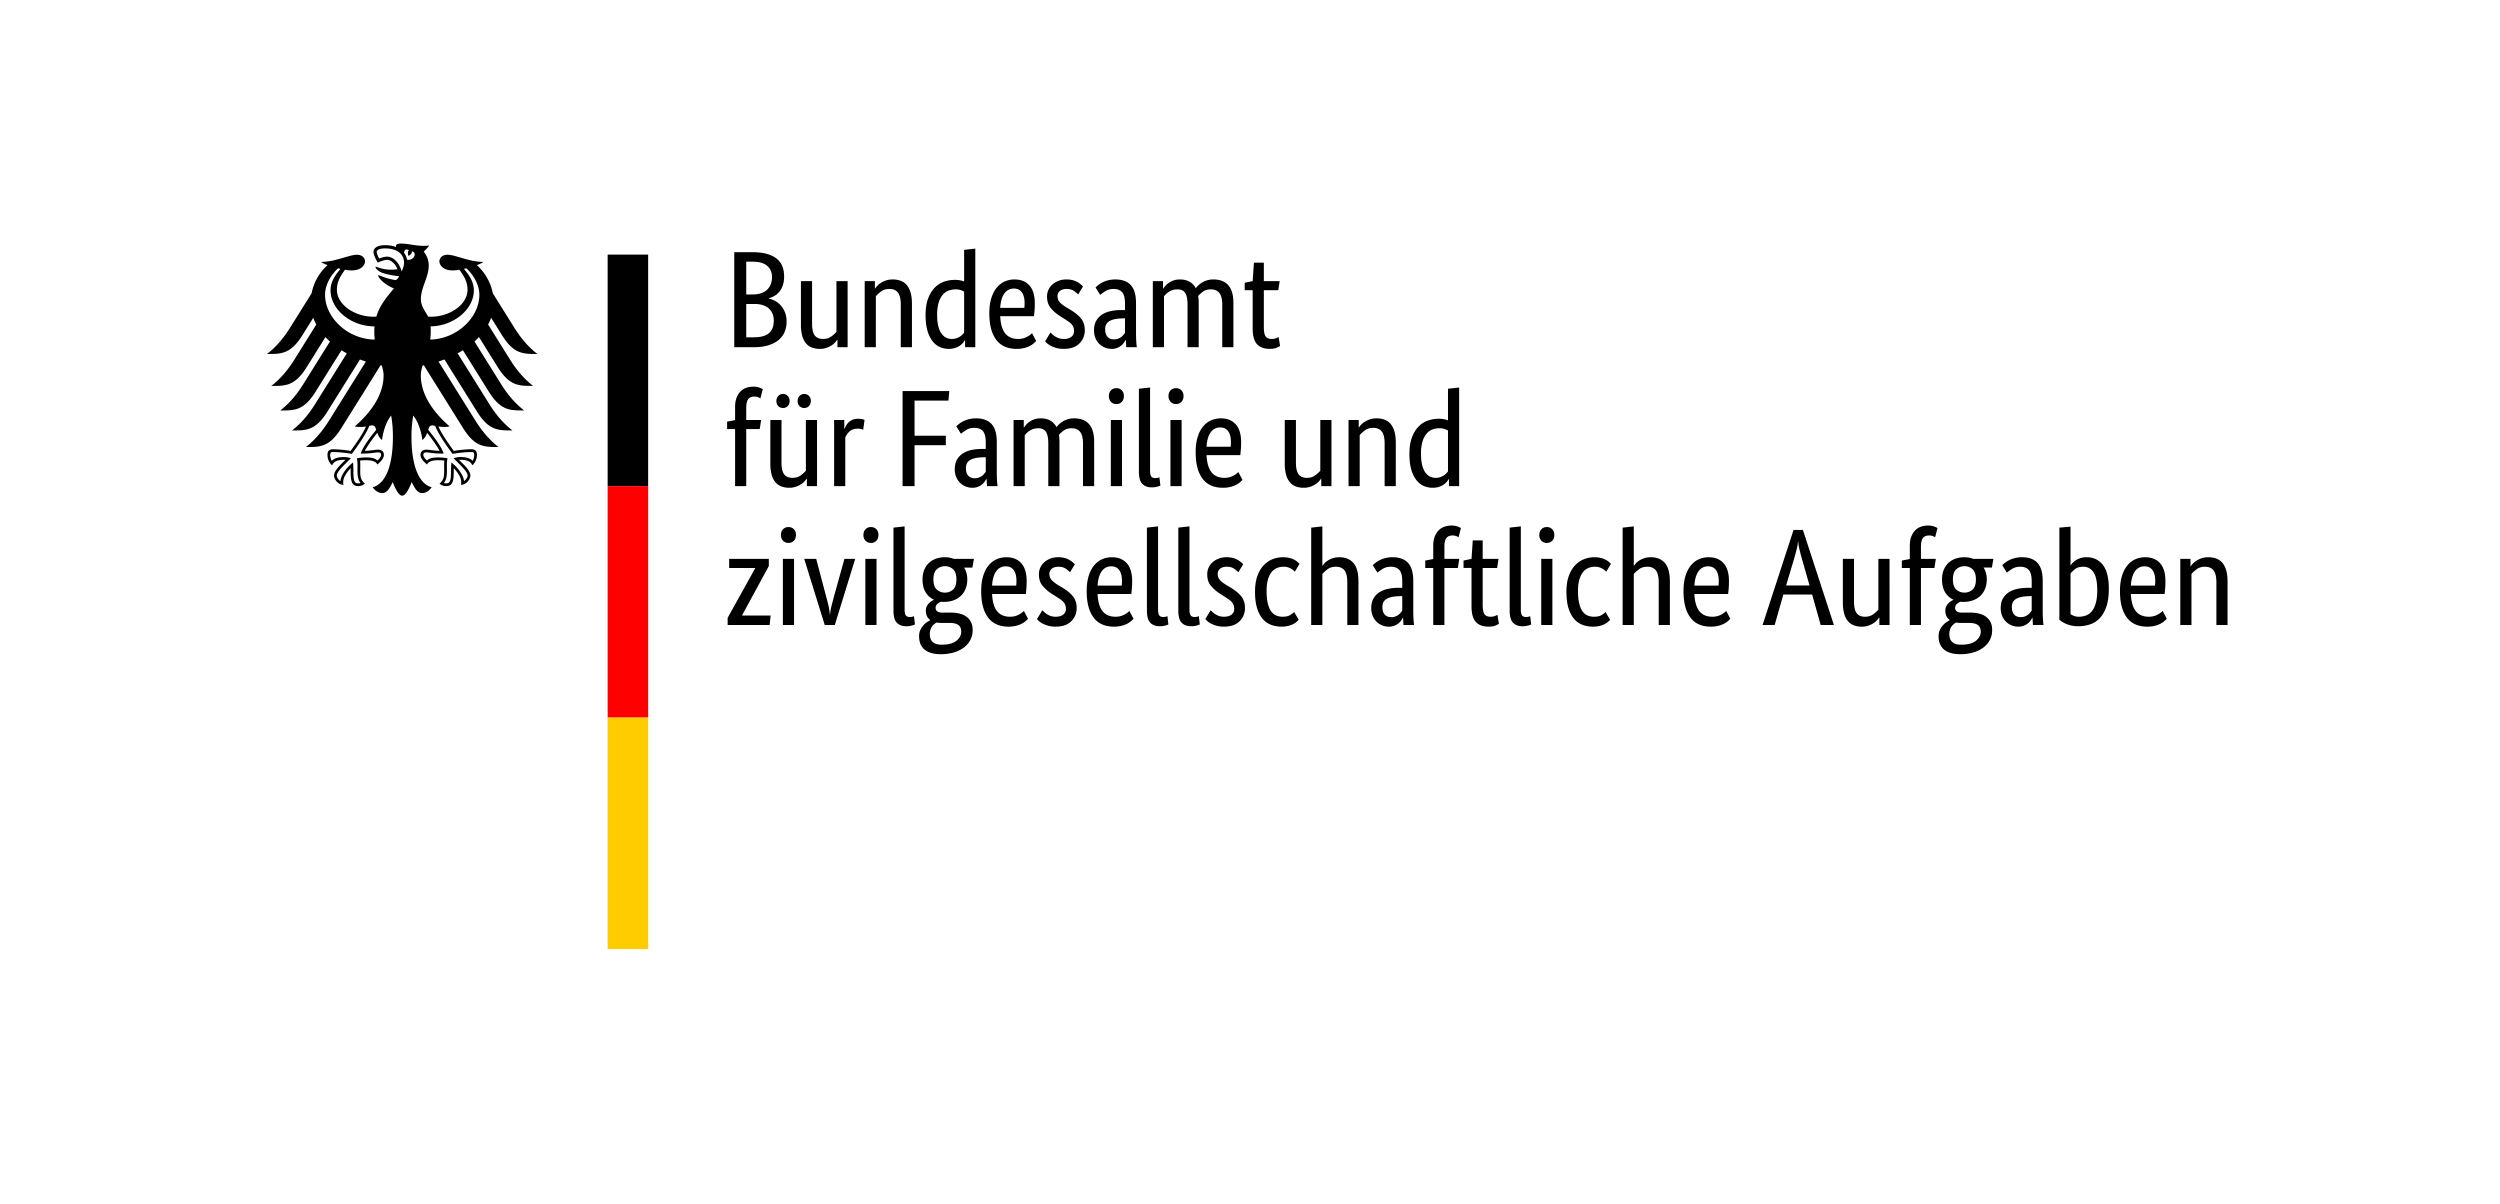 <svg xmlns="http://www.w3.org/2000/svg" width="216" height="104"><path fill="#FFF" d="M0 0h216v104H0z"/><path d="M67.748 23.883c0 .286-.036.536-.107.75a1.79 1.79 0 0 1-.292.553c-.123.155-.266.28-.428.375a2.085 2.085 0 0 1-.506.214v.024c.214.04.415.115.601.226a1.89 1.89 0 0 1 .821 1.006c.084.226.125.474.125.744 0 .325-.055.622-.166.892a1.82 1.82 0 0 1-.518.702c-.234.199-.53.353-.887.464-.357.112-.781.167-1.273.167H63.44v-8.211h1.583c.484 0 .898.05 1.243.149.346.099.63.24.851.422.222.183.383.403.482.66.1.258.149.546.149.863zm-1.047.036c0-.38-.135-.694-.405-.94s-.694-.369-1.273-.369h-.548v2.832h.536c.555 0 .976-.135 1.261-.404.286-.27.429-.643.429-1.119zm.154 3.784c0-.444-.144-.795-.434-1.053-.29-.258-.704-.387-1.244-.387h-.702v2.88h.643c.61 0 1.053-.12 1.327-.363.274-.242.41-.6.41-1.077zM73.234 30h-.88v-.643h-.025a1.552 1.552 0 0 1-.458.47 2.037 2.037 0 0 1-.446.22 1.695 1.695 0 0 1-.583.096 1.95 1.95 0 0 1-.684-.113 1.245 1.245 0 0 1-.518-.363 1.69 1.69 0 0 1-.327-.649 3.648 3.648 0 0 1-.113-.981v-3.749h.964v3.677c0 .476.077.815.232 1.018.154.202.394.303.72.303.277 0 .511-.07.702-.208.19-.14.34-.276.452-.41v-4.38h.964V30zm4.593 0v-3.677c0-.484-.081-.831-.244-1.041-.162-.21-.41-.316-.743-.316-.286 0-.524.072-.715.214-.19.143-.34.282-.452.417V30h-.964v-5.712h.881v.643h.024a1.49 1.49 0 0 1 .464-.47c.127-.084.278-.157.452-.22.175-.064.373-.096.595-.096.254 0 .484.038.69.113.207.076.381.197.524.363.143.167.254.383.333.649.08.265.12.593.12.981V30h-.965zm2.142-2.773c0-.579.076-1.063.226-1.452.151-.388.345-.702.583-.94s.508-.406.81-.505c.301-.1.603-.15.904-.15.182 0 .341.015.476.043.135.027.246.061.333.1v-2.736l.964-.107V30h-.88v-.607h-.024a1.368 1.368 0 0 1-.393.446c-.111.084-.25.155-.416.215-.167.06-.362.089-.584.089-.27 0-.525-.054-.767-.16a1.656 1.656 0 0 1-.637-.513 2.667 2.667 0 0 1-.434-.904c-.107-.369-.16-.815-.16-1.339zm2.261 2.059a1.276 1.276 0 0 0 .714-.208 1.315 1.315 0 0 0 .357-.351v-3.523a1.439 1.439 0 0 0-.303-.143 1.35 1.35 0 0 0-.435-.059c-.222 0-.43.038-.624.113-.195.075-.363.2-.506.375a1.94 1.94 0 0 0-.34.678 3.606 3.606 0 0 0-.124 1.024c0 .396.034.727.101.993s.16.48.28.643c.119.162.254.28.404.35.15.072.31.108.476.108zm7.176-3.07c0 .246-.008.458-.024.636-.016.179-.032.336-.047.47h-2.916c.032.675.177 1.17.434 1.488.258.317.63.476 1.113.476a1.6 1.6 0 0 0 .803-.202 1.711 1.711 0 0 0 .399-.298l.357.678-.179.173c-.079.075-.186.15-.32.226-.136.076-.302.141-.5.197a2.623 2.623 0 0 1-.703.083c-.357 0-.68-.06-.97-.179a1.834 1.834 0 0 1-.737-.553 2.674 2.674 0 0 1-.47-.952c-.112-.385-.167-.847-.167-1.386 0-.508.057-.947.172-1.315.115-.37.272-.673.47-.91.199-.239.429-.415.69-.53.262-.115.544-.173.846-.173.547 0 .975.173 1.285.518.31.345.464.863.464 1.553zm-1.809-1.285a.965.965 0 0 0-.821.428c-.206.286-.325.698-.357 1.238h2.082c.008-.04.014-.098.018-.173a4.73 4.73 0 0 0 .006-.244c0-.397-.079-.704-.238-.922-.158-.218-.388-.327-.69-.327zm5.557.511a2.427 2.427 0 0 0-.345-.291c-.166-.123-.385-.185-.654-.185-.254 0-.448.06-.583.179a.552.552 0 0 0-.203.428c0 .214.062.39.185.53.123.139.311.287.565.446l.357.214c.389.23.694.478.916.744.223.266.334.609.334 1.03 0 .452-.157.832-.47 1.142-.314.31-.764.464-1.351.464-.23 0-.433-.024-.607-.072a2.649 2.649 0 0 1-.458-.166 1.505 1.505 0 0 1-.327-.208 2.171 2.171 0 0 1-.215-.209l.465-.761c.047.047.105.103.172.166a1.562 1.562 0 0 0 .565.334c.12.04.258.059.417.059.285 0 .504-.064.654-.19a.586.586 0 0 0 .226-.464c0-.135-.017-.252-.053-.352a.804.804 0 0 0-.16-.267 1.496 1.496 0 0 0-.263-.226c-.103-.072-.222-.151-.357-.238l-.357-.226a3.445 3.445 0 0 1-.838-.726c-.203-.254-.304-.58-.304-.976 0-.214.042-.41.125-.59.083-.178.2-.332.351-.463.15-.131.327-.234.53-.31.202-.075.418-.113.648-.113.222 0 .413.022.571.066a1.709 1.709 0 0 1 .697.368c.075.068.136.125.184.173l-.417.69zm1.369 3.106c0-.333.063-.61.19-.833.127-.222.298-.402.512-.541.214-.14.466-.238.756-.298s.597-.089.922-.089h.297v-.547c0-.484-.085-.817-.255-1-.171-.182-.411-.274-.72-.274-.286 0-.524.062-.714.185-.19.123-.341.232-.453.327l-.404-.643c.063-.063.145-.134.244-.214.099-.08.22-.155.363-.226a2.456 2.456 0 0 1 1.107-.25c.587 0 1.03.163 1.332.488.302.325.452.849.452 1.57v2.607c0 .246.008.486.024.72.016.234.032.39.048.47h-.916l-.036-.63h-.024c-.032.07-.08.152-.143.243a1.177 1.177 0 0 1-.238.25 1.43 1.43 0 0 1-.345.197 1.246 1.246 0 0 1-.476.083c-.214 0-.414-.04-.6-.12a1.481 1.481 0 0 1-.81-.838 1.745 1.745 0 0 1-.113-.637zm1.725.774a.99.99 0 0 0 .357-.06c.103-.04.193-.087.268-.143a.937.937 0 0 0 .19-.184l.137-.173v-1.261l-.309.012c-.46.016-.81.095-1.047.238-.238.143-.357.373-.357.69 0 .294.067.514.202.66.135.147.321.22.56.22zm6.355.678v-3.677c0-.468-.067-.805-.202-1.012-.135-.206-.353-.309-.655-.309a1.374 1.374 0 0 0-.75.208c-.095.06-.178.125-.25.197-.07.071-.13.134-.178.19V30h-.964v-5.712h.88v.643h.025c.04-.064.099-.141.178-.232a1.702 1.702 0 0 1 .714-.47c.159-.056.337-.084.536-.084.65 0 1.11.254 1.38.762a1.83 1.83 0 0 1 .988-.69c.158-.048.333-.072.523-.072 1.159 0 1.738.675 1.738 2.023V30h-.964v-3.677c0-.468-.084-.805-.25-1.012-.167-.206-.413-.309-.738-.309-.27 0-.494.065-.672.196-.179.131-.32.256-.423.375.016.087.028.18.036.28.008.099.012.204.012.315V30h-.964zm7.842-4.927h-1.25v3.166c0 .404.052.68.155.827.103.147.278.22.524.22.143 0 .266-.02.369-.06.103-.04.178-.075.226-.107l.13.774c-.039.032-.134.081-.285.149-.15.067-.353.1-.607.1-.492 0-.86-.136-1.106-.41-.246-.273-.37-.728-.37-1.362v-3.297h-.69v-.642l.69-.143.108-1.595h.857v1.595h1.368l-.119.785zm-44.803 12h-1.167V42h-.963v-4.927h-.69v-.642l.69-.131v-1.142c0-.31.043-.576.13-.798.088-.222.203-.404.345-.547.143-.143.31-.246.5-.31.19-.063.393-.095.607-.095.207 0 .381.028.524.084.143.055.238.099.285.13l-.202.798a1.187 1.187 0 0 0-.202-.102.85.85 0 0 0-.322-.053c-.23 0-.404.071-.523.214-.12.143-.179.405-.179.786v1.023h1.286l-.12.785zM70.592 42h-.88v-.643h-.024a1.552 1.552 0 0 1-.458.47 2.037 2.037 0 0 1-.447.22 1.695 1.695 0 0 1-.583.096 1.95 1.95 0 0 1-.684-.113 1.245 1.245 0 0 1-.518-.363 1.69 1.69 0 0 1-.327-.649 3.648 3.648 0 0 1-.113-.982v-3.748h.964v3.677c0 .476.077.815.232 1.018.155.202.394.303.72.303.277 0 .511-.07.702-.208.19-.14.341-.276.452-.41v-4.38h.964V42zm-2.368-7.354c0 .182-.056.329-.167.44a.55.55 0 0 1-.404.167.55.55 0 0 1-.405-.167.595.595 0 0 1-.166-.44c0-.183.055-.33.166-.44a.55.55 0 0 1 .405-.167.55.55 0 0 1 .404.166.595.595 0 0 1 .167.44zm1.832 0c0 .182-.055.329-.166.44a.55.55 0 0 1-.405.167.55.55 0 0 1-.404-.167.595.595 0 0 1-.167-.44c0-.183.056-.33.167-.44a.55.55 0 0 1 .404-.167.55.55 0 0 1 .405.166.595.595 0 0 1 .166.44zm4.523 2.487a.688.688 0 0 0-.155-.06 1.158 1.158 0 0 0-.322-.035c-.301 0-.537.081-.708.244-.17.162-.291.339-.363.53V42h-.963v-5.712h.88v.773h.024c.04-.11.091-.22.155-.327.063-.107.142-.202.238-.285.095-.084.208-.15.339-.197a1.38 1.38 0 0 1 .47-.071c.135 0 .244.012.327.036.084.023.149.043.197.06l-.12.856zM77.982 42v-8.211h4.034l-.071.821h-2.928v3.035h2.702v.82h-2.702V42h-1.035zm4.51-1.452c0-.333.063-.61.19-.833.127-.222.298-.402.512-.541.214-.14.466-.238.756-.298s.597-.089.922-.089h.297v-.547c0-.484-.085-.818-.255-1-.17-.182-.41-.274-.72-.274-.286 0-.524.062-.714.185-.19.123-.341.232-.453.327l-.404-.643c.063-.063.145-.134.244-.214.099-.08.22-.155.363-.226a2.456 2.456 0 0 1 1.107-.25c.587 0 1.03.163 1.332.488.302.325.453.849.453 1.57v2.607c0 .246.007.486.023.72.016.234.032.39.048.47h-.916l-.036-.63h-.024c-.032.07-.08.152-.143.243a1.177 1.177 0 0 1-.238.25 1.43 1.43 0 0 1-.345.197 1.246 1.246 0 0 1-.476.083c-.214 0-.414-.04-.6-.12a1.481 1.481 0 0 1-.81-.838 1.745 1.745 0 0 1-.113-.637zm1.725.774a.99.99 0 0 0 .358-.06c.103-.04.192-.087.267-.143a.937.937 0 0 0 .19-.184c.052-.068.098-.125.138-.173v-1.261l-.31.012c-.46.016-.81.095-1.047.238-.238.143-.357.373-.357.69 0 .294.067.514.202.66.135.147.322.22.56.22zm6.355.678v-3.677c0-.468-.067-.805-.202-1.012-.135-.206-.353-.309-.655-.309a1.374 1.374 0 0 0-.75.208c-.095.06-.178.125-.25.197-.07.071-.13.135-.178.19V42h-.964v-5.712h.88v.643h.025c.04-.064.099-.141.178-.232a1.702 1.702 0 0 1 .714-.47c.159-.056.337-.084.536-.084.65 0 1.11.254 1.38.762a1.83 1.83 0 0 1 .988-.69c.159-.048.333-.072.523-.072 1.159 0 1.738.675 1.738 2.023V42h-.964v-3.677c0-.468-.083-.805-.25-1.012-.167-.206-.412-.309-.738-.309-.27 0-.494.065-.672.196-.179.131-.32.256-.423.375.016.087.028.18.036.28.008.099.012.204.012.315V42h-.964zm6.367 0h-.964v-5.712h.964V42zm-.476-7.092a.622.622 0 0 1-.476-.19.701.701 0 0 1-.179-.5c0-.199.06-.362.179-.489a.622.622 0 0 1 .476-.19c.19 0 .345.064.464.19.119.127.178.29.178.488 0 .207-.06.373-.178.5a.607.607 0 0 1-.464.19zm2.903 5.76c0 .237.034.404.101.499.068.095.185.143.351.143a.867.867 0 0 0 .357-.072l.084.714a1.77 1.77 0 0 1-.773.155c-.326 0-.588-.1-.786-.297-.199-.199-.298-.552-.298-1.06v-7.163l.964-.107v7.187zM102.091 42h-.964v-5.712h.964V42zm-.476-7.092a.622.622 0 0 1-.476-.19.701.701 0 0 1-.178-.5c0-.199.06-.362.178-.489a.622.622 0 0 1 .476-.19c.19 0 .345.064.464.19.12.127.179.29.179.488 0 .207-.06.373-.179.5a.607.607 0 0 1-.464.19zm5.617 3.308c0 .246-.008.458-.024.636-.016.179-.031.336-.047.47h-2.916c.032.675.177 1.17.435 1.488.257.317.628.476 1.112.476a1.6 1.6 0 0 0 .803-.202 1.711 1.711 0 0 0 .4-.298l.356.678-.178.173c-.08.075-.187.15-.322.226-.135.075-.301.141-.5.197a2.623 2.623 0 0 1-.702.083c-.357 0-.68-.06-.97-.179a1.834 1.834 0 0 1-.737-.553 2.674 2.674 0 0 1-.47-.952c-.111-.385-.167-.847-.167-1.386 0-.508.058-.947.173-1.315.115-.37.271-.673.47-.91.198-.239.428-.415.69-.53.262-.115.543-.173.845-.173.547 0 .976.173 1.285.518.31.345.464.863.464 1.553zm-1.809-1.285a.965.965 0 0 0-.82.428c-.207.286-.326.698-.358 1.238h2.083c.008-.04.014-.098.018-.173a4.73 4.73 0 0 0 .005-.244c0-.397-.079-.704-.237-.922-.16-.218-.39-.327-.69-.327zM115.038 42h-.88v-.643h-.024a1.552 1.552 0 0 1-.458.47 2.037 2.037 0 0 1-.446.22 1.695 1.695 0 0 1-.583.096 1.95 1.95 0 0 1-.685-.113 1.245 1.245 0 0 1-.517-.363 1.69 1.69 0 0 1-.327-.649 3.648 3.648 0 0 1-.114-.982v-3.748h.964v3.677c0 .476.078.815.232 1.018.155.202.395.303.72.303.278 0 .512-.07.702-.208.19-.14.341-.276.453-.41v-4.38h.963V42zm4.594 0v-3.677c0-.484-.081-.831-.244-1.041-.163-.21-.41-.316-.744-.316-.285 0-.523.072-.714.214-.19.143-.34.282-.452.417V42h-.964v-5.712h.88v.643h.024a1.49 1.49 0 0 1 .464-.47c.128-.084.278-.157.453-.22.174-.064.373-.096.595-.096.254 0 .484.038.69.113.206.076.38.197.524.363.142.167.253.383.333.649.08.265.119.593.119.981V42h-.964zm2.142-2.773c0-.579.075-1.063.226-1.452.15-.388.345-.702.583-.94s.508-.406.81-.505c.3-.1.602-.15.904-.15.182 0 .34.015.476.043.135.027.246.061.333.1v-2.736l.964-.107V42h-.88v-.607h-.025a1.368 1.368 0 0 1-.392.446c-.111.084-.25.155-.417.215-.166.06-.36.089-.583.089-.27 0-.525-.054-.767-.16a1.656 1.656 0 0 1-.637-.513 2.667 2.667 0 0 1-.434-.904c-.108-.369-.161-.815-.161-1.339zm2.26 2.059a1.276 1.276 0 0 0 .715-.208 1.315 1.315 0 0 0 .357-.351v-3.523a1.439 1.439 0 0 0-.303-.143 1.35 1.35 0 0 0-.435-.059c-.222 0-.43.038-.625.113-.194.075-.363.2-.505.375a1.94 1.94 0 0 0-.34.678 3.606 3.606 0 0 0-.124 1.024c0 .396.033.727.1.993.068.266.161.48.28.643.12.162.254.28.405.35.15.072.31.108.476.108zm-57.607 7.62-2.309 4.25v.023h2.464l-.084.821h-3.63v-.619l2.38-4.284v-.024H63v-.785h3.427v.619zM68.605 54h-.964v-5.712h.964V54zm-.476-7.092a.622.622 0 0 1-.476-.19.701.701 0 0 1-.179-.5c0-.199.06-.362.179-.489a.622.622 0 0 1 .476-.19c.19 0 .345.064.464.19.119.127.178.29.178.488 0 .207-.06.373-.178.5a.607.607 0 0 1-.464.19zm5.76 1.38L72.126 54h-.869l-1.773-5.712h1.036l.833 3.154c.087.317.162.61.226.88.063.27.103.528.119.774h.023c.016-.246.058-.5.126-.762.067-.262.144-.555.231-.88l.881-3.166h.928zM75.732 54h-.964v-5.712h.964V54zm-.476-7.092a.622.622 0 0 1-.476-.19.701.701 0 0 1-.179-.5c0-.199.06-.362.179-.489a.622.622 0 0 1 .476-.19c.19 0 .345.064.464.19.119.127.178.29.178.488 0 .207-.06.373-.178.5a.607.607 0 0 1-.464.19zm2.903 5.76c0 .237.034.404.102.499.067.095.184.143.35.143a.867.867 0 0 0 .358-.072l.083.714a1.77 1.77 0 0 1-.773.155c-.326 0-.588-.1-.786-.297-.198-.199-.297-.552-.297-1.06v-7.163l.963-.107v7.187zm5.855-3.63h-.714c.183.301.274.642.274 1.023 0 .302-.05.573-.149.815-.099.242-.238.447-.416.613a1.816 1.816 0 0 1-.631.38 2.28 2.28 0 0 1-.78.132h-.154c-.048 0-.1-.004-.155-.012-.095.04-.194.103-.297.19a.43.43 0 0 0-.155.345.36.36 0 0 0 .137.292c.091.075.24.113.446.113h.726c.27 0 .52.028.75.083.23.056.43.145.6.268.171.123.304.28.4.47.094.19.142.42.142.69 0 .31-.065.591-.196.845s-.316.472-.554.655a2.694 2.694 0 0 1-.868.428 3.94 3.94 0 0 1-1.143.155c-.61 0-1.075-.133-1.392-.399-.317-.266-.476-.648-.476-1.148 0-.214.038-.399.113-.553.075-.155.165-.29.268-.405.103-.115.208-.206.315-.274l.256-.16v-.024c-.246-.183-.369-.449-.369-.798 0-.15.03-.281.09-.392.059-.111.126-.203.202-.274.075-.071.15-.129.226-.173a1.48 1.48 0 0 1 .172-.089v-.024a1.61 1.61 0 0 1-.708-.636c-.178-.29-.268-.66-.268-1.113 0-.317.052-.597.155-.839.103-.242.242-.442.417-.6.174-.16.378-.279.612-.358a2.34 2.34 0 0 1 .756-.119c.27 0 .524.048.762.143h1.737l-.13.75zm-2.653 4.784a2.41 2.41 0 0 1-.44-.036c-.072.04-.142.087-.209.143a1.007 1.007 0 0 0-.321.482 1.186 1.186 0 0 0-.054.374c0 .611.337.917 1.012.917.579 0 1.007-.113 1.285-.34.277-.226.416-.485.416-.779 0-.278-.087-.474-.261-.589-.175-.115-.41-.172-.703-.172h-.725zm1.273-3.76c0-.413-.097-.707-.292-.881a.992.992 0 0 0-.684-.262c-.278 0-.516.087-.714.262-.198.174-.297.468-.297.88 0 .413.099.706.297.88.198.175.428.262.69.262.278 0 .514-.087.708-.261.195-.175.292-.468.292-.88zm6.069.154c0 .246-.008.458-.024.636-.016.179-.032.336-.048.47h-2.915c.032.675.176 1.17.434 1.488.258.317.629.476 1.113.476a1.6 1.6 0 0 0 .803-.202 1.711 1.711 0 0 0 .399-.298l.357.678-.179.173c-.079.075-.186.15-.321.226-.135.075-.301.141-.5.197a2.623 2.623 0 0 1-.702.083c-.357 0-.68-.06-.97-.179a1.834 1.834 0 0 1-.737-.553 2.674 2.674 0 0 1-.47-.952c-.112-.385-.167-.847-.167-1.386 0-.508.057-.947.172-1.315.115-.37.272-.673.47-.91.199-.239.429-.415.69-.53.262-.115.544-.173.846-.173.547 0 .975.173 1.285.518.31.345.464.863.464 1.553zm-1.809-1.285a.965.965 0 0 0-.821.428c-.206.286-.325.698-.357 1.238h2.082c.008-.04.014-.098.018-.173a4.73 4.73 0 0 0 .006-.244c0-.397-.08-.704-.238-.922-.158-.218-.388-.327-.69-.327zm5.557.511a2.427 2.427 0 0 0-.345-.291c-.166-.123-.385-.185-.654-.185-.254 0-.449.06-.583.179a.552.552 0 0 0-.203.428c0 .214.062.39.185.53.123.139.311.287.565.446l.357.214c.389.23.694.478.916.744.222.266.334.609.334 1.03 0 .452-.157.832-.47 1.142-.314.31-.764.464-1.351.464-.23 0-.433-.024-.607-.072a2.649 2.649 0 0 1-.458-.166 1.505 1.505 0 0 1-.328-.208 2.171 2.171 0 0 1-.214-.209l.464-.761c.048.047.105.103.173.166a1.562 1.562 0 0 0 .565.334c.12.04.258.059.417.059.285 0 .504-.064.654-.19a.586.586 0 0 0 .226-.464c0-.135-.017-.252-.053-.352a.804.804 0 0 0-.16-.267 1.496 1.496 0 0 0-.263-.226c-.103-.072-.222-.151-.357-.238l-.357-.227a3.445 3.445 0 0 1-.839-.725c-.202-.254-.303-.58-.303-.976 0-.214.042-.41.125-.59.083-.178.2-.332.35-.463.152-.131.328-.234.53-.31.203-.075.419-.113.649-.113.222 0 .412.022.571.066a1.709 1.709 0 0 1 .696.369c.076.067.137.125.185.172l-.417.69zm5.367.774c0 .246-.008.458-.024.636-.016.179-.031.336-.047.47h-2.916c.032.675.177 1.17.435 1.488.258.317.628.476 1.112.476a1.6 1.6 0 0 0 .804-.202 1.711 1.711 0 0 0 .398-.298l.357.678c-.04.04-.099.098-.178.173-.08.075-.187.15-.322.226-.135.075-.301.141-.5.197a2.623 2.623 0 0 1-.701.083c-.358 0-.68-.06-.97-.179a1.834 1.834 0 0 1-.738-.553 2.674 2.674 0 0 1-.47-.952c-.111-.385-.167-.847-.167-1.386 0-.508.058-.947.173-1.315.115-.37.272-.673.47-.91.198-.239.428-.415.69-.53.262-.115.543-.173.845-.173.547 0 .976.173 1.285.518.31.345.464.863.464 1.553zM96.01 48.93a.965.965 0 0 0-.82.428c-.207.286-.326.698-.358 1.238h2.083c.008-.04.014-.098.018-.173a4.73 4.73 0 0 0 .006-.244c0-.397-.08-.704-.238-.922-.16-.218-.39-.327-.69-.327zm4.046 3.736c0 .238.034.405.102.5.067.095.184.143.35.143a.867.867 0 0 0 .358-.072l.083.714a1.77 1.77 0 0 1-.773.155c-.326 0-.588-.1-.786-.297-.198-.199-.297-.552-.297-1.06v-7.163l.963-.107v7.187zm2.714 0c0 .238.033.405.1.5.068.095.185.143.352.143a.867.867 0 0 0 .357-.072l.083.714a1.77 1.77 0 0 1-.773.155c-.326 0-.588-.1-.786-.297-.198-.199-.297-.552-.297-1.06v-7.163l.964-.107v7.187zm4.224-3.225a2.427 2.427 0 0 0-.345-.291c-.167-.123-.385-.185-.654-.185-.254 0-.449.06-.584.179a.552.552 0 0 0-.202.428c0 .214.062.39.185.53.122.139.31.287.565.446l.357.214c.388.23.694.478.916.744.222.266.333.609.333 1.03 0 .452-.156.832-.47 1.142-.313.31-.763.464-1.35.464-.23 0-.433-.024-.607-.072a2.649 2.649 0 0 1-.458-.166 1.505 1.505 0 0 1-.328-.208 2.171 2.171 0 0 1-.214-.209l.464-.761c.048.047.105.103.173.166a1.562 1.562 0 0 0 .565.334c.119.04.258.059.416.059.286 0 .504-.064.655-.19a.586.586 0 0 0 .226-.464c0-.135-.018-.252-.053-.352a.804.804 0 0 0-.161-.267 1.496 1.496 0 0 0-.262-.226c-.103-.072-.222-.151-.357-.238l-.357-.227a3.445 3.445 0 0 1-.839-.725c-.202-.254-.303-.58-.303-.976 0-.214.041-.41.125-.59.083-.178.2-.332.35-.463.151-.131.328-.234.53-.31.203-.075.419-.113.649-.113.222 0 .412.022.571.066a1.709 1.709 0 0 1 .696.369c.076.067.137.125.185.172l-.417.69zm4.88-.047a4.397 4.397 0 0 0-.114-.107 1.204 1.204 0 0 0-.196-.143 1.244 1.244 0 0 0-.666-.178 1.47 1.47 0 0 0-.578.112 1.162 1.162 0 0 0-.464.363c-.13.167-.234.383-.31.649-.075.266-.112.589-.112.97 0 .42.033.773.1 1.059.068.285.161.514.28.684.12.17.264.294.435.369.17.075.359.113.565.113.294 0 .518-.052.672-.155.155-.103.264-.186.328-.25l.392.667a1.486 1.486 0 0 1-.464.369 1.96 1.96 0 0 1-.434.16 2.39 2.39 0 0 1-.59.066c-.317 0-.614-.052-.892-.155a1.765 1.765 0 0 1-.726-.512c-.206-.238-.368-.547-.487-.928-.12-.38-.179-.853-.179-1.416 0-.547.071-1.011.214-1.392.143-.381.33-.688.56-.922.23-.234.485-.405.767-.512.282-.107.565-.16.85-.16.215 0 .403.019.566.059.163.04.302.089.417.148.115.06.21.123.285.19.076.068.137.126.185.173l-.405.679zM116.406 54v-3.677c0-.484-.081-.831-.244-1.041-.163-.21-.41-.316-.744-.316-.285 0-.523.072-.714.215-.19.142-.34.281-.452.416V54h-.964v-8.413l.964-.107v3.391h.024c.032-.047.081-.111.149-.19.067-.08.16-.159.28-.238a1.825 1.825 0 0 1 1.035-.297c.5 0 .896.162 1.19.487.293.325.44.865.44 1.618V54h-.964zm2.07-1.452c0-.333.064-.61.191-.833.127-.222.297-.402.512-.541.214-.14.466-.238.755-.298.29-.06.597-.089.923-.089h.297v-.547c0-.484-.085-.818-.256-1-.17-.183-.41-.274-.72-.274-.285 0-.523.062-.714.185-.19.123-.34.232-.452.327l-.404-.643c.063-.063.144-.135.244-.214.099-.08.22-.154.362-.226a2.456 2.456 0 0 1 1.107-.25c.587 0 1.031.163 1.333.488.301.325.452.849.452 1.57v2.607c0 .246.008.486.024.72.016.234.032.39.047.47h-.916l-.035-.63h-.024c-.032.07-.08.152-.143.243a1.177 1.177 0 0 1-.238.25 1.43 1.43 0 0 1-.345.197 1.246 1.246 0 0 1-.476.083c-.214 0-.415-.04-.601-.12a1.481 1.481 0 0 1-.81-.838 1.745 1.745 0 0 1-.112-.637zm1.726.774a.99.99 0 0 0 .357-.06c.103-.04.192-.087.268-.143a.937.937 0 0 0 .19-.184c.052-.068.097-.125.137-.173v-1.261l-.31.012c-.46.016-.808.095-1.046.238-.239.143-.358.373-.358.69 0 .294.068.514.203.66.135.147.321.22.56.22zm5.76-4.249h-1.166V54h-.964v-4.927h-.69v-.642l.69-.131v-1.142c0-.31.043-.576.13-.798.088-.222.203-.404.346-.547.142-.143.309-.246.5-.31.19-.063.392-.095.606-.095.207 0 .381.028.524.084.143.055.238.099.286.13l-.203.798a1.187 1.187 0 0 0-.202-.102.85.85 0 0 0-.321-.053c-.23 0-.405.071-.524.214-.119.143-.178.405-.178.786v1.023h1.285l-.12.785zm3.391 0h-1.25v3.166c0 .404.052.68.155.827.104.147.278.22.524.22.143 0 .266-.02.369-.06.103-.04.178-.075.226-.107l.13.774c-.039.032-.134.081-.285.149-.15.067-.353.1-.607.1-.492 0-.86-.136-1.106-.41-.246-.273-.37-.728-.37-1.362v-3.297h-.69v-.642l.69-.143.108-1.595h.857v1.595h1.368l-.119.785zm2.047 3.594c0 .238.034.405.101.5.068.095.185.143.351.143a.867.867 0 0 0 .357-.072l.083.714a1.77 1.77 0 0 1-.773.155c-.325 0-.587-.1-.785-.297-.199-.199-.298-.552-.298-1.06v-7.163l.964-.107v7.187zM134.126 54h-.964v-5.712h.964V54zm-.476-7.092a.622.622 0 0 1-.476-.19.701.701 0 0 1-.178-.5c0-.199.06-.362.178-.489a.622.622 0 0 1 .476-.19c.19 0 .345.064.464.19.12.127.179.29.179.488 0 .207-.06.373-.179.5a.607.607 0 0 1-.464.19zm5.129 2.487a4.397 4.397 0 0 0-.113-.107 1.204 1.204 0 0 0-.196-.143 1.244 1.244 0 0 0-.666-.178 1.47 1.47 0 0 0-.578.112 1.162 1.162 0 0 0-.464.363c-.13.167-.234.383-.31.649-.075.266-.113.589-.113.97 0 .42.034.773.102 1.059.067.285.16.514.28.684.118.17.263.294.434.369.17.075.359.113.565.113.293 0 .518-.052.672-.155.155-.103.264-.186.328-.25l.392.667a1.486 1.486 0 0 1-.464.369 1.96 1.96 0 0 1-.434.16 2.39 2.39 0 0 1-.59.066c-.317 0-.614-.052-.892-.155a1.765 1.765 0 0 1-.726-.512c-.206-.238-.369-.547-.488-.928-.119-.38-.178-.853-.178-1.416 0-.547.071-1.011.214-1.392.143-.381.33-.688.56-.922.23-.234.485-.405.767-.512.282-.107.565-.16.85-.16.215 0 .403.019.566.059.163.04.302.089.417.148.115.06.21.123.285.19.076.068.137.126.185.173l-.405.679zM143.313 54v-3.677c0-.484-.081-.831-.244-1.041-.163-.21-.41-.316-.744-.316-.285 0-.523.072-.714.215-.19.142-.34.281-.452.416V54h-.964v-8.413l.964-.107v3.391h.024c.031-.047.081-.111.149-.19.067-.08.16-.159.28-.238a1.825 1.825 0 0 1 1.035-.297c.5 0 .896.162 1.19.487.293.325.44.865.44 1.618V54h-.964zm6.069-3.784c0 .246-.008.458-.024.636-.016.179-.032.336-.048.47h-2.915c.032.675.176 1.17.434 1.488.258.317.63.476 1.113.476a1.6 1.6 0 0 0 .803-.202 1.711 1.711 0 0 0 .399-.298l.357.678-.179.173c-.079.075-.186.15-.32.226-.136.075-.302.141-.5.197a2.623 2.623 0 0 1-.703.083c-.357 0-.68-.06-.97-.179a1.834 1.834 0 0 1-.737-.553 2.674 2.674 0 0 1-.47-.952c-.112-.385-.167-.847-.167-1.386 0-.508.057-.947.172-1.315.115-.37.272-.673.47-.91.199-.239.429-.415.69-.53.262-.115.544-.173.846-.173.547 0 .975.173 1.285.518.31.345.464.863.464 1.553zm-1.809-1.285a.965.965 0 0 0-.821.428c-.206.286-.325.698-.357 1.238h2.082c.008-.04.014-.098.018-.173a4.73 4.73 0 0 0 .006-.244c0-.397-.079-.704-.238-.922-.158-.218-.388-.327-.69-.327zM158.45 54h-1.143l-.737-2.63h-2.488l-.75 2.63h-1.046l2.677-8.211h.81L158.45 54zm-2.107-3.415-.642-2.25a16.59 16.59 0 0 1-.226-.862 3.879 3.879 0 0 1-.107-.684h-.024a3.425 3.425 0 0 1-.113.672c-.068.266-.145.55-.232.85l-.679 2.274h2.023zM163.257 54h-.88v-.643h-.024a1.552 1.552 0 0 1-.458.47 2.037 2.037 0 0 1-.447.22 1.695 1.695 0 0 1-.583.096 1.95 1.95 0 0 1-.684-.113 1.245 1.245 0 0 1-.518-.363 1.69 1.69 0 0 1-.327-.649 3.648 3.648 0 0 1-.113-.982v-3.748h.964v3.677c0 .476.077.815.232 1.018.155.202.395.303.72.303.278 0 .512-.07.702-.208.19-.14.341-.276.452-.41v-4.38h.964V54zm3.88-4.927h-1.167V54h-.963v-4.927h-.69v-.642l.69-.131v-1.142c0-.31.043-.576.13-.798.088-.222.203-.404.346-.547.142-.143.309-.246.5-.31.19-.063.392-.095.606-.095.207 0 .381.028.524.084.143.055.238.099.286.13l-.203.798a1.187 1.187 0 0 0-.202-.102.85.85 0 0 0-.321-.053c-.23 0-.405.071-.524.214-.119.143-.179.405-.179.786v1.023h1.286l-.12.785zm4.962-.035h-.714c.183.301.274.642.274 1.023 0 .302-.05.573-.149.815-.1.242-.238.447-.416.613a1.816 1.816 0 0 1-.631.38 2.28 2.28 0 0 1-.78.132h-.154c-.048 0-.1-.004-.155-.012-.095.04-.195.103-.298.19a.43.43 0 0 0-.154.345.36.36 0 0 0 .137.292c.09.075.24.113.446.113h.726c.27 0 .52.028.75.083.23.056.43.145.6.268.17.123.304.28.399.47.095.19.143.42.143.69 0 .31-.066.591-.196.845-.131.254-.316.472-.554.655a2.694 2.694 0 0 1-.869.428 3.94 3.94 0 0 1-1.142.155c-.61 0-1.075-.133-1.392-.399-.318-.266-.476-.648-.476-1.148 0-.214.037-.399.113-.553.075-.155.164-.29.268-.405.103-.115.208-.206.315-.274l.256-.16v-.024c-.246-.183-.37-.449-.37-.798 0-.15.03-.281.09-.392.06-.111.127-.203.202-.274.076-.071.151-.129.227-.173a1.48 1.48 0 0 1 .172-.089v-.024a1.61 1.61 0 0 1-.708-.636c-.178-.29-.268-.66-.268-1.113 0-.317.052-.597.155-.839.103-.242.242-.442.416-.6.175-.16.38-.279.613-.358a2.34 2.34 0 0 1 .756-.119c.27 0 .524.048.762.143h1.737l-.131.75zm-2.654 4.784a2.41 2.41 0 0 1-.44-.036c-.071.04-.14.087-.208.143a1.007 1.007 0 0 0-.321.482 1.186 1.186 0 0 0-.054.374c0 .611.337.917 1.011.917.58 0 1.008-.113 1.286-.34.277-.226.416-.485.416-.779 0-.278-.087-.474-.262-.589-.174-.115-.408-.172-.702-.172h-.726zm1.274-3.76c0-.413-.098-.707-.292-.881a.992.992 0 0 0-.684-.262c-.278 0-.516.087-.714.262-.198.174-.298.468-.298.88 0 .413.1.706.298.88.198.175.428.262.69.262.278 0 .514-.087.708-.261.194-.175.292-.468.292-.88zm2.142 2.486c0-.333.063-.61.19-.833.127-.222.298-.402.512-.541.214-.14.466-.238.755-.298.29-.06.597-.089.923-.089h.297v-.547c0-.484-.085-.818-.256-1-.17-.183-.41-.274-.72-.274-.285 0-.523.062-.714.185-.19.123-.34.232-.452.327l-.404-.643c.063-.063.144-.135.244-.214.099-.08.22-.154.362-.226a2.456 2.456 0 0 1 1.107-.25c.587 0 1.031.163 1.333.488.301.325.452.849.452 1.57v2.607c0 .246.008.486.024.72.016.234.032.39.047.47h-.916l-.036-.63h-.023c-.032.07-.08.152-.143.243a1.177 1.177 0 0 1-.238.25 1.43 1.43 0 0 1-.345.197 1.246 1.246 0 0 1-.476.083c-.214 0-.415-.04-.601-.12a1.481 1.481 0 0 1-.81-.838 1.745 1.745 0 0 1-.112-.637zm1.725.774a.99.99 0 0 0 .357-.06c.103-.04.192-.087.268-.143a.937.937 0 0 0 .19-.184c.052-.068.097-.125.137-.173v-1.261l-.31.012c-.46.016-.809.095-1.047.238-.238.143-.357.373-.357.69 0 .294.068.514.203.66.135.147.321.22.56.22zm7.616-2.44c0 .611-.071 1.123-.214 1.535-.143.413-.333.744-.571.994-.238.25-.516.428-.833.535a3.14 3.14 0 0 1-1.012.161 2.67 2.67 0 0 1-1.095-.22 2.03 2.03 0 0 1-.339-.184 3.165 3.165 0 0 1-.208-.155v-7.961l.964-.084v3.332h.024a1.506 1.506 0 0 1 .452-.44c.111-.071.244-.13.399-.178.154-.048.327-.072.517-.072.587 0 1.053.22 1.399.66.345.44.517 1.133.517 2.077zm-1 .12c0-.715-.107-1.233-.32-1.554-.215-.321-.508-.482-.881-.482-.302 0-.534.064-.697.19a2.6 2.6 0 0 0-.41.393v3.51c.071.049.166.098.285.15.12.051.262.077.429.077.23 0 .442-.038.637-.113.194-.075.362-.202.505-.38.143-.18.254-.415.333-.709.08-.293.12-.654.12-1.083zm5.891-.786c0 .246-.008.458-.024.636-.016.179-.031.336-.047.47h-2.916c.032.675.177 1.17.435 1.488.257.317.628.476 1.112.476a1.6 1.6 0 0 0 .803-.202 1.711 1.711 0 0 0 .399-.298l.357.678-.178.173c-.08.075-.187.15-.322.226-.135.075-.301.141-.5.197a2.623 2.623 0 0 1-.702.083c-.357 0-.68-.06-.97-.179a1.834 1.834 0 0 1-.737-.553 2.674 2.674 0 0 1-.47-.952c-.112-.385-.167-.847-.167-1.386 0-.508.058-.947.173-1.315.115-.37.271-.673.47-.91.198-.239.428-.415.69-.53.262-.115.543-.173.845-.173.547 0 .976.173 1.285.518.31.345.464.863.464 1.553zm-1.809-1.285a.965.965 0 0 0-.82.428c-.207.286-.326.698-.358 1.238h2.083c.007-.04.013-.098.018-.173a4.73 4.73 0 0 0 .005-.244c0-.397-.079-.704-.238-.922-.158-.218-.388-.327-.69-.327zM191.496 54v-3.677c0-.484-.081-.831-.244-1.041-.163-.21-.41-.316-.744-.316-.285 0-.523.072-.714.215-.19.142-.34.281-.452.416V54h-.964v-5.712h.88v.643h.025a1.49 1.49 0 0 1 .464-.47c.127-.084.277-.157.452-.22.174-.064.373-.096.595-.096.254 0 .484.038.69.113.206.076.38.197.524.363.142.167.254.383.333.649.08.265.119.593.119.981V54h-.964zM37.173 29.339c.027-.224.043-.455.043-.691 0-.129.001-.279-.015-.449 1.993-.028 3.741-1.464 3.741-3.115 0-.84-.548-1.474-.857-1.853l.21-.048c.292.254 1.12 1.156 1.12 2.295 0 1.981-1.98 3.82-4.242 3.861m-2.008-6.899a1.36 1.36 0 0 0-.249-.593c.007-.202.09-.395.415-.236-.176.18-.04.499-.04.499s.36-.167.285-.405c.534.128.15.845-.411.735m-.463 1.017a2.088 2.088 0 0 0-.416-.829c-.176-.208-.467-.455-.859-.455-.179 0-.479.084-.67.165-.071-.13-.21-.443-.21-.584 0-.145.245-.292.714-.292 1.032 0 1.648.466 1.648 1.248 0 .275-.109.525-.207.747m2.65 13.3a.61.61 0 0 1 .248.045c.297.808 1.442 2.333 1.49 2.398l.01.014.017-.004c.281-.045.998-.153 1.598-.153h.014c.065 0 .139 0 .186.046.039.039.058.107.058.204 0 .149-.063.404-.139.513-.21-.229-.551-.332-1.097-.332-.164 0-.358.049-.463.077l-.043.009-.049.013.315.315c.486.486.906.905.906 1.184 0 .168-.164.387-.314.484-.033-.511-.549-1.195-1.052-1.578l-.043-.032-.008.18c-.007.122-.018.305-.018.501 0 .973-.099 1.121-.436 1.121a.615.615 0 0 1-.18-.033c.19-.235.265-.545.265-1.089l-.003-.251-.003-.202c0-.223.023-.388.041-.521l.01-.075-.053-.007a5.459 5.459 0 0 0-.675-.062c-.481 0-.807.044-1.043.266-.156-.126-.316-.343-.316-.48 0-.203.126-.219.292-.219.084 0 .162.012.27.025.207.031.518.077 1.159.077h.04l-.013-.039c-.162-.465-.608-1.141-1.323-2.01.064-.233.127-.385.352-.385m-6.174 2.395-.013.039h.04c.64 0 .952-.046 1.159-.077.108-.013.186-.025.27-.025.165 0 .292.016.292.219 0 .137-.16.354-.315.48-.237-.222-.563-.266-1.043-.266-.225 0-.519.04-.676.062l-.025.003-.028.004.009.075c.019.133.042.298.042.521l-.003.202-.003.251c0 .544.075.854.266 1.089a.628.628 0 0 1-.181.033c-.338 0-.436-.148-.436-1.121 0-.196-.01-.379-.017-.501l-.01-.181-.042.033c-.502.383-1.02 1.067-1.051 1.578-.151-.097-.315-.316-.315-.484 0-.279.42-.698.906-1.184l.279-.279.036-.036-.092-.022a1.962 1.962 0 0 0-.464-.077c-.545 0-.885.103-1.096.332-.076-.109-.139-.364-.139-.513 0-.097.019-.165.058-.204.047-.046.121-.046.186-.046h.014c.6 0 1.318.108 1.598.153l.017.004.01-.014c.049-.065 1.193-1.59 1.491-2.398a.597.597 0 0 1 .247-.045c.225 0 .288.152.353.385-.716.869-1.162 1.545-1.324 2.01m-3.092-13.674c0-1.139.829-2.041 1.121-2.295l.21.048c-.31.379-.858 1.013-.858 1.853 0 1.668 1.782 3.116 3.8 3.116-.013.143-.02.293-.02.448 0 .246.014.475.038.691-2.282-.014-4.291-1.866-4.291-3.861m15.306 3.513c1.024 1.619 1.825 1.592 3.035 1.592-1.001-.767-1.663-1.75-1.979-2.252l-1.87-2.992a4.426 4.426 0 0 0-1.376-2.431c.241-.091.441-.187.561-.278-1.221 0-2.431-.62-3.097-.62-.428 0-.703.256-.703.594.027.377.415.76 1.132.76.162 0 .37-.021.598-.059.388.541.701 1.03.701 1.728 0 1.31-1.566 2.331-3.147 2.331-.09 0-.175-.004-.264-.01-.143-.325-.62-.87-.62-1.49 0-1.041.679-1.891.679-2.922 0-.641-.312-1.038-.432-1.203.194-.18.406-.401.456-.553-.113.049-.247.055-.442.055-.758 0-1.376-.197-1.978-.197-.344 0-.436.106-.436.207 0 .037.005.075.015.093a2.028 2.028 0 0 0-.391-.109 3.054 3.054 0 0 0-.573-.051c-.732 0-.992.307-.992.57 0 .222.175.628.374.938.285-.144.628-.241.784-.241.389 0 .734.37.917.808-.261.032-.311.043-.575.043-.713 0-1.198-.255-1.298-.255-.009 0-.028.005-.028.021 0 .1.202.364.6.509.525.192 1.311.272 1.442.294 0 .023-.133.271-.282.319a.162.162 0 0 1-.093.003c-.548-.108-.701-.154-1.396-.418-.021-.008-.034.005-.034.027 0 .275.712.882 1.35 1.115-.533.68-1.198 1.376-1.512 2.437-.089.006-.175.01-.264.01-1.581 0-3.147-1.021-3.147-2.331 0-.698.313-1.187.701-1.728.228.038.435.059.598.059.717 0 1.105-.383 1.133-.76 0-.338-.275-.594-.704-.594-.666 0-1.875.62-3.098.62.121.091.321.187.561.278a4.43 4.43 0 0 0-1.375 2.431l-1.87 2.992c-.315.502-.979 1.485-1.98 2.252 1.21 0 2.012.027 3.036-1.592l.959-1.534c.071.199.158.393.261.583l-1.907 3.051c-.317.506-.975 1.48-1.98 2.252 1.21 0 2.012.028 3.036-1.59l1.641-2.628c.123.131.252.259.388.381l-2.316 3.708c-.318.507-.972 1.479-1.979 2.25 1.21 0 2.012.029 3.035-1.59l2.258-3.615c.149.094.301.185.459.271l-2.757 4.411c-.318.507-.972 1.476-1.979 2.25 1.21 0 2.012.028 3.036-1.59l2.838-4.543c.168.064.338.126.511.181l-3.207 5.133c-.313.5-.982 1.487-1.978 2.25 1.209 0 2.012.028 3.035-1.59l3.418-5.47c.035.006.069.011.103.018.093.296.158.572.158.847 0 1.719-1.128 3.237-2.482 4.409.087.038.238.051.377.051.28 0 .46-.015.587-.037-.314.713-.988 1.634-1.328 2.11a9.883 9.883 0 0 0-1.51-.142c-.442 0-.492.258-.492.489 0 .401.188.72.406.898.082-.205.247-.479 1.063-.479l.082.005c-.238.265-.985.869-.985 1.355 0 .322.353.805.818.805-.027-.104-.024-.199-.024-.271 0-.394.349-.855.644-1.177-.009.096-.004.086-.004.198 0 .931.084 1.359.675 1.359.29 0 .49-.159.559-.207-.384-.353-.404-.631-.404-1.153l.004-.452a2.536 2.536 0 0 0-.02-.392c.211-.029.297-.029.46-.029 0 0 .839-.067 1.042.37.228-.209.559-.504.559-.829 0-.215-.102-.458-.535-.458-.164 0-.679.1-1.11.1.116-.257.631-1.011 1.078-1.558.068.212.173.441.407.629.033-.352.239-1.465.789-2.116.064.44.15.891.15 1.842 0 2.314-.556 4.023-1.737 4.349.154.267.479.508.816.508.432 0 .667-.489.907-.95.125.34.47 1.174.816 1.174s.692-.834.817-1.174c.239.461.475.95.907.95.337 0 .662-.241.816-.508-1.181-.326-1.738-2.035-1.738-4.349 0-.951.086-1.402.15-1.842.551.651.758 1.764.789 2.116a1.24 1.24 0 0 0 .408-.629c.446.547.962 1.301 1.078 1.558-.431 0-.947-.1-1.11-.1-.432 0-.534.243-.534.458 0 .325.331.62.559.829.201-.437 1.042-.37 1.042-.37.162 0 .248 0 .46.029-.02.114-.021.272-.02.392l.003.452c0 .522-.02.8-.404 1.153.069.048.269.207.559.207.591 0 .676-.428.676-1.359 0-.112.003-.102-.005-.198.295.322.644.783.644 1.177 0 .072.004.167-.025.271.466 0 .82-.483.82-.805 0-.486-.747-1.09-.987-1.355l.082-.005c.817 0 .982.274 1.064.479.218-.178.406-.497.406-.898 0-.231-.05-.489-.492-.489-.422 0-1.066.062-1.51.142-.341-.476-1.013-1.397-1.328-2.11.127.022.308.037.587.037.14 0 .29-.013.377-.051-1.354-1.172-2.482-2.69-2.482-4.409 0-.275.065-.551.158-.847.033-.007.069-.012.103-.018l3.418 5.47c1.023 1.618 1.826 1.59 3.035 1.59-.996-.763-1.665-1.75-1.978-2.25l-3.208-5.133c.174-.055.345-.117.513-.181l2.837 4.543c1.024 1.618 1.826 1.59 3.036 1.59-1.007-.774-1.661-1.743-1.979-2.25l-2.756-4.411c.156-.086.309-.177.457-.271l2.259 3.615c1.024 1.619 1.825 1.59 3.035 1.59-1.007-.771-1.66-1.743-1.979-2.25l-2.316-3.708c.136-.122.266-.25.387-.381l1.643 2.628c1.023 1.618 1.825 1.59 3.035 1.59-1.006-.772-1.662-1.746-1.98-2.252l-1.906-3.051c.102-.19.189-.384.261-.583zM56 42h-3.5V22H56z"/><path d="M56 62h-3.5V42H56z" fill="red"/><path d="M56 82h-3.5V62H56z" fill="#FC0"/></svg>
